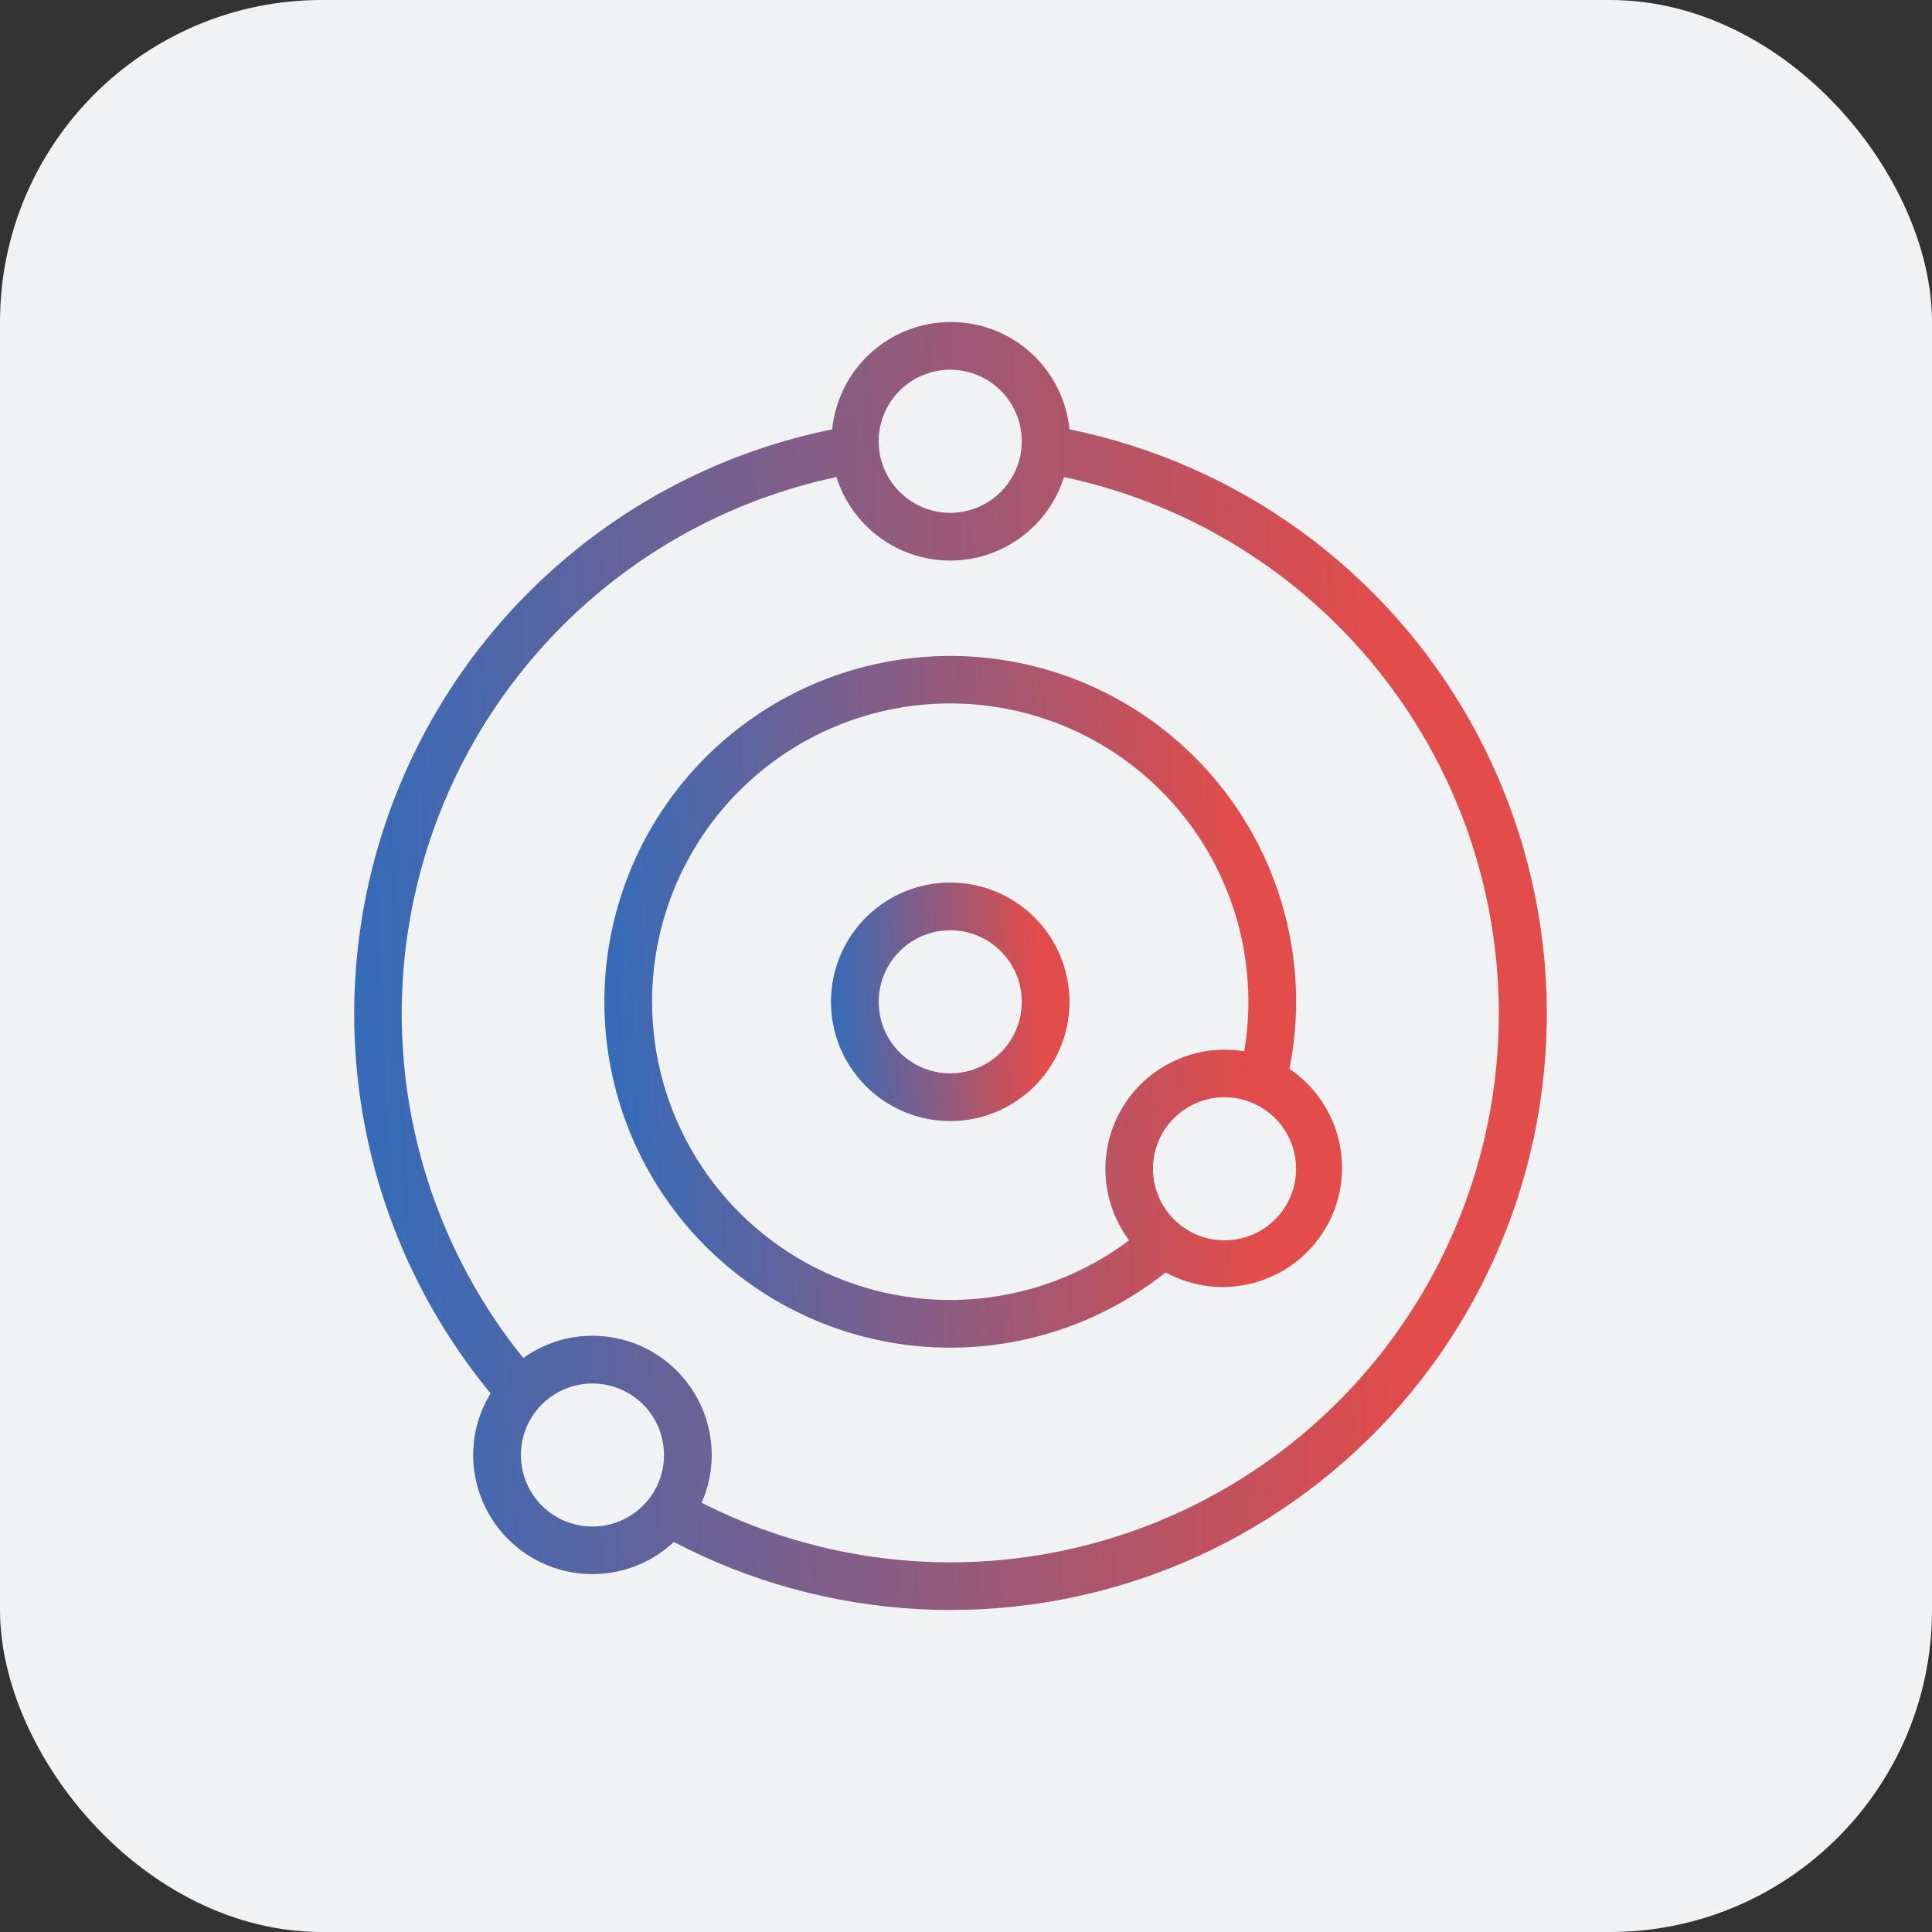 <svg width="60" height="60" viewBox="0 0 60 60" fill="none" xmlns="http://www.w3.org/2000/svg">
<rect x="0" y="0" width="60" height="60" fill="#333333" stroke="none"/>
<rect width="60" height="60" rx="10" fill="#F0F2F4"/>
<path d="M33.214 13.334C33.123 12.42 32.695 11.573 32.014 10.957C31.333 10.341 30.447 10 29.529 10C28.611 10 27.725 10.341 27.044 10.957C26.363 11.573 25.935 12.42 25.843 13.334C22.709 13.969 19.792 15.405 17.377 17.502C14.962 19.598 13.132 22.285 12.063 25.3C10.995 28.314 10.726 31.554 11.282 34.704C11.838 37.853 13.2 40.805 15.236 43.272C14.883 43.849 14.695 44.511 14.695 45.187C14.696 45.909 14.908 46.614 15.304 47.217C15.701 47.82 16.265 48.294 16.927 48.581C17.589 48.867 18.32 48.955 19.031 48.831C19.742 48.708 20.401 48.38 20.928 47.887C23.277 49.117 25.863 49.828 28.511 49.972C31.158 50.117 33.806 49.691 36.275 48.724C38.743 47.757 40.976 46.27 42.82 44.366C44.665 42.462 46.08 40.183 46.968 37.685C47.856 35.187 48.198 32.527 47.969 29.885C47.741 27.244 46.948 24.682 45.644 22.373C44.34 20.064 42.555 18.063 40.411 16.503C38.267 14.944 35.812 13.863 33.214 13.334ZM29.51 11.482C29.95 11.482 30.38 11.612 30.745 11.857C31.11 12.101 31.395 12.448 31.564 12.854C31.732 13.26 31.776 13.707 31.69 14.138C31.604 14.569 31.393 14.965 31.082 15.276C30.771 15.586 30.375 15.798 29.944 15.884C29.513 15.97 29.066 15.926 28.66 15.758C28.254 15.589 27.907 15.304 27.663 14.939C27.418 14.573 27.288 14.144 27.288 13.704C27.288 13.115 27.522 12.55 27.939 12.133C28.356 11.716 28.921 11.482 29.51 11.482ZM18.399 47.409C17.959 47.409 17.53 47.279 17.164 47.035C16.799 46.791 16.514 46.444 16.346 46.038C16.177 45.631 16.133 45.185 16.219 44.754C16.305 44.322 16.517 43.926 16.827 43.616C17.138 43.305 17.534 43.093 17.965 43.007C18.396 42.922 18.843 42.966 19.249 43.134C19.655 43.302 20.002 43.587 20.247 43.952C20.491 44.318 20.621 44.748 20.621 45.187C20.621 45.776 20.387 46.342 19.97 46.758C19.553 47.175 18.988 47.409 18.399 47.409ZM29.51 48.52C26.828 48.518 24.183 47.883 21.791 46.669C21.997 46.202 22.103 45.697 22.103 45.187C22.103 44.205 21.712 43.263 21.018 42.568C20.323 41.873 19.381 41.483 18.399 41.483C17.628 41.483 16.876 41.725 16.251 42.176C14.422 39.908 13.206 37.21 12.718 34.339C12.229 31.468 12.485 28.519 13.461 25.775C14.436 23.031 16.099 20.582 18.29 18.664C20.481 16.745 23.128 15.42 25.977 14.816C26.213 15.568 26.683 16.224 27.319 16.691C27.954 17.157 28.722 17.409 29.51 17.409C30.299 17.409 31.066 17.157 31.702 16.691C32.337 16.224 32.807 15.568 33.044 14.816C37.163 15.689 40.814 18.057 43.29 21.463C45.767 24.869 46.895 29.071 46.455 33.259C46.016 37.447 44.042 41.325 40.913 44.143C37.783 46.961 33.721 48.521 29.51 48.52Z" fill="url(#paint0_linear_2056_3280)"/>
<path d="M29.51 27.408C28.778 27.408 28.062 27.625 27.453 28.032C26.843 28.439 26.369 29.018 26.088 29.695C25.808 30.371 25.735 31.116 25.878 31.835C26.02 32.553 26.373 33.213 26.891 33.731C27.409 34.249 28.069 34.602 28.788 34.745C29.506 34.888 30.251 34.814 30.928 34.534C31.604 34.254 32.183 33.779 32.59 33.17C32.997 32.561 33.214 31.845 33.214 31.112C33.214 30.13 32.824 29.188 32.129 28.493C31.435 27.798 30.493 27.408 29.51 27.408ZM29.51 33.334C29.071 33.334 28.641 33.204 28.276 32.96C27.91 32.716 27.625 32.369 27.457 31.962C27.289 31.556 27.245 31.11 27.331 30.678C27.416 30.247 27.628 29.851 27.939 29.541C28.25 29.23 28.646 29.018 29.077 28.932C29.508 28.847 29.955 28.891 30.361 29.059C30.767 29.227 31.114 29.512 31.358 29.877C31.602 30.243 31.733 30.672 31.733 31.112C31.733 31.701 31.498 32.267 31.082 32.684C30.665 33.1 30.1 33.334 29.51 33.334Z" fill="url(#paint1_linear_2056_3280)"/>
<path d="M40.044 33.194C40.182 32.509 40.252 31.811 40.252 31.112C40.252 28.679 39.426 26.319 37.909 24.416C36.392 22.514 34.275 21.183 31.903 20.641C29.531 20.099 27.046 20.378 24.853 21.433C22.661 22.488 20.892 24.256 19.835 26.447C18.779 28.639 18.497 31.124 19.037 33.496C19.577 35.868 20.907 37.987 22.808 39.505C24.709 41.024 27.069 41.852 29.502 41.853C31.935 41.855 34.296 41.031 36.2 39.516C37.036 39.973 38.015 40.089 38.935 39.842C39.855 39.595 40.644 39.004 41.139 38.19C41.634 37.376 41.796 36.403 41.592 35.472C41.388 34.542 40.834 33.726 40.044 33.194ZM20.251 31.112C20.25 29.831 20.515 28.563 21.029 27.389C21.544 26.215 22.296 25.161 23.239 24.293C24.182 23.425 25.295 22.762 26.507 22.346C27.719 21.931 29.005 21.771 30.282 21.878C31.559 21.985 32.8 22.355 33.926 22.967C35.053 23.578 36.04 24.416 36.826 25.429C37.611 26.441 38.178 27.606 38.491 28.849C38.803 30.091 38.854 31.386 38.641 32.649C37.911 32.528 37.163 32.628 36.491 32.936C35.819 33.244 35.254 33.746 34.87 34.377C34.485 35.008 34.299 35.74 34.334 36.479C34.369 37.217 34.624 37.928 35.066 38.52C33.691 39.552 32.055 40.18 30.342 40.334C28.629 40.489 26.907 40.163 25.369 39.394C23.831 38.625 22.538 37.443 21.634 35.98C20.73 34.518 20.251 32.832 20.251 31.112ZM38.029 38.52C37.59 38.52 37.16 38.39 36.795 38.145C36.429 37.901 36.144 37.554 35.976 37.148C35.808 36.742 35.764 36.295 35.85 35.864C35.935 35.433 36.147 35.037 36.458 34.726C36.769 34.416 37.165 34.204 37.596 34.118C38.027 34.032 38.474 34.076 38.88 34.245C39.286 34.413 39.633 34.698 39.877 35.063C40.121 35.428 40.252 35.858 40.252 36.298C40.252 36.887 40.017 37.452 39.601 37.869C39.184 38.286 38.619 38.52 38.029 38.52Z" fill="url(#paint2_linear_2056_3280)"/>
<defs>
<linearGradient id="paint0_linear_2056_3280" x1="48.465" y1="20.663" x2="9.886" y2="22.209" gradientUnits="userSpaceOnUse">
<stop offset="0.145" stop-color="#E24C4A"/>
<stop offset="0.96" stop-color="#386BB7"/>
</linearGradient>
<linearGradient id="paint1_linear_2056_3280" x1="33.3" y1="29.383" x2="25.586" y2="29.717" gradientUnits="userSpaceOnUse">
<stop offset="0.145" stop-color="#E24C4A"/>
<stop offset="0.96" stop-color="#386BB7"/>
</linearGradient>
<linearGradient id="paint2_linear_2056_3280" x1="41.943" y1="26.098" x2="18.093" y2="27.198" gradientUnits="userSpaceOnUse">
<stop offset="0.145" stop-color="#E24C4A"/>
<stop offset="0.96" stop-color="#386BB7"/>
</linearGradient>
</defs>
</svg>
